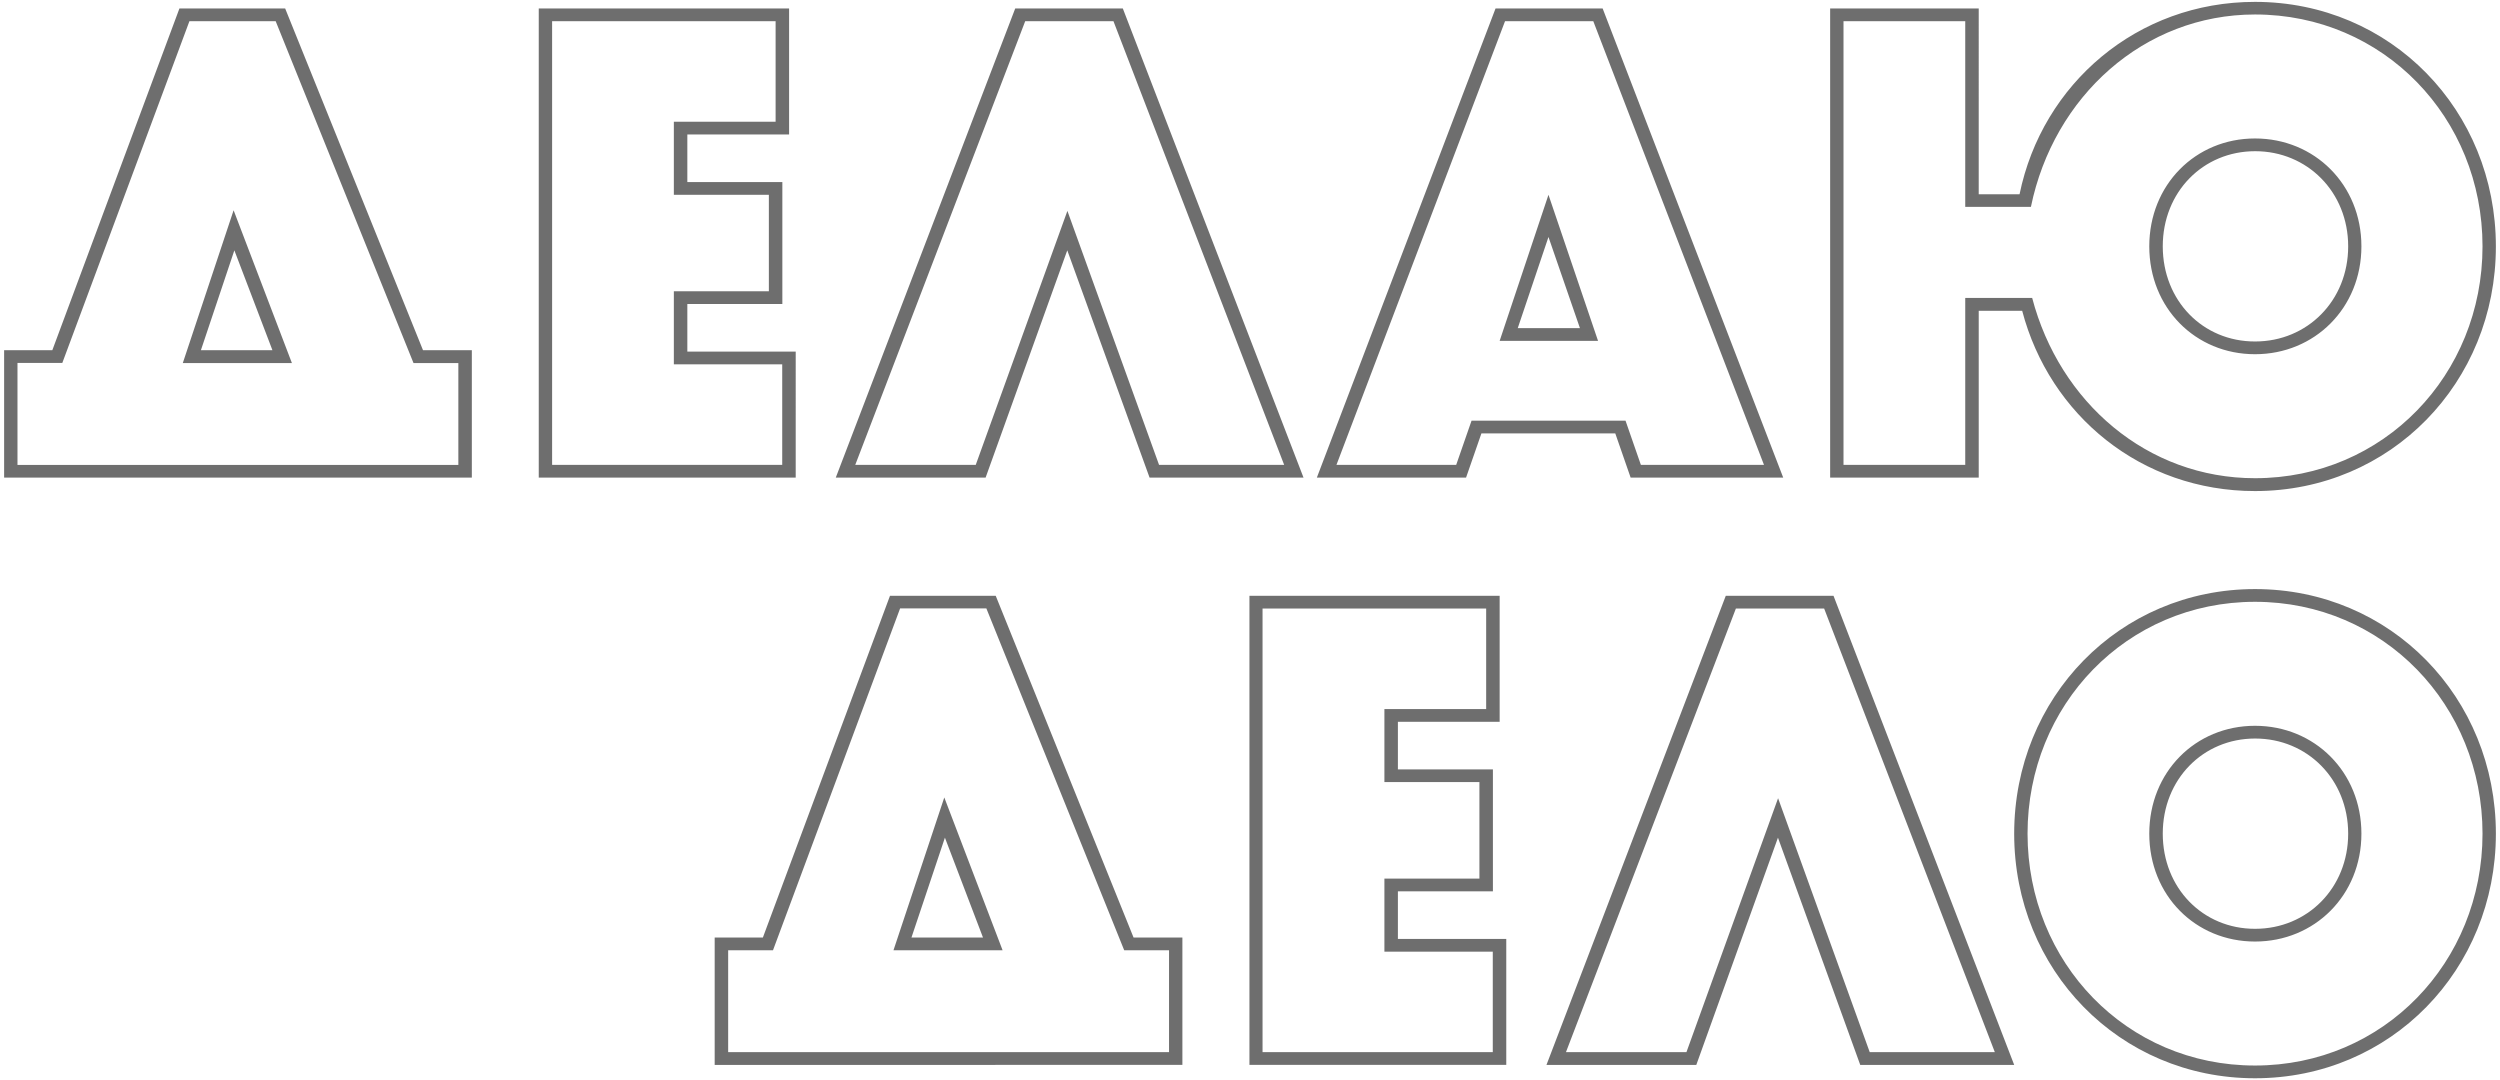 <?xml version="1.0" encoding="UTF-8"?> <!-- Generator: Adobe Illustrator 24.3.0, SVG Export Plug-In . SVG Version: 6.00 Build 0) --> <svg xmlns="http://www.w3.org/2000/svg" xmlns:xlink="http://www.w3.org/1999/xlink" id="Слой_1" x="0px" y="0px" viewBox="0 0 200.23 86.51" style="enable-background:new 0 0 200.23 86.51;" xml:space="preserve"> <style type="text/css"> .st0{fill:#F2F2F2;} .st1{fill-rule:evenodd;clip-rule:evenodd;fill:#1A1A18;} .st2{fill:none;stroke:#1A1A18;stroke-width:0.567;stroke-miterlimit:22.926;} .st3{fill:#1A1A18;} .st4{fill:none;stroke:#D2F935;stroke-width:0.567;stroke-miterlimit:22.926;} .st5{fill:#C4C5C5;} .st6{fill:none;stroke:#6E6E6E;stroke-width:1.083;} .st7{fill:none;stroke:#6E6E6E;stroke-width:0.995;} .st8{fill:#6E6E6E;} .st9{fill-rule:evenodd;clip-rule:evenodd;fill:#F8008A;} .st10{fill:none;stroke:#FFFFFF;stroke-width:0.709;stroke-miterlimit:22.926;} .st11{fill-rule:evenodd;clip-rule:evenodd;fill:#FFFFFF;} .st12{fill-rule:evenodd;clip-rule:evenodd;fill:#D3FA35;} .st13{fill:#FFFFFF;} .st14{fill-rule:evenodd;clip-rule:evenodd;fill:#C4C5C5;} .st15{fill:none;stroke:#1A1A18;stroke-width:0.216;stroke-miterlimit:22.926;} .st16{fill-rule:evenodd;clip-rule:evenodd;fill:#6E6E6E;} .st17{fill:none;stroke:#FFFFFF;stroke-width:1.417;stroke-miterlimit:22.926;} .st18{fill-rule:evenodd;clip-rule:evenodd;fill:none;} .st19{fill:none;stroke:#6E6E6E;stroke-width:1.2;stroke-miterlimit:10;} </style> <path class="st8" d="M172.14,66.77c0,4.94,3.7,8.64,8.47,8.64s8.52-3.7,8.52-8.64c0-4.94-3.75-8.64-8.52-8.64 S172.14,61.83,172.14,66.77 M162.39,66.77c0-10.31,7.93-18.57,18.22-18.57c10.29,0,18.22,8.27,18.22,18.57 c0,10.31-7.93,18.57-18.22,18.57C170.32,85.35,162.39,77.08,162.39,66.77z M173.22,66.77c0-4.35,3.22-7.62,7.4-7.62 c4.18,0,7.45,3.27,7.45,7.62c0,4.35-3.27,7.62-7.45,7.62C176.43,74.4,173.22,71.12,173.22,66.77z M161.32,66.77 c0,10.9,8.41,19.59,19.29,19.59c10.88,0,19.29-8.7,19.29-19.59c0-10.9-8.41-19.59-19.29-19.59 C169.73,47.18,161.32,55.88,161.32,66.77z M146.1,48.74l13.67,35.53h-10.02l-7.34-20.34l-7.34,20.34h-9.65l13.61-35.53H146.1z M138.22,47.72l-14.36,37.57h12l6.54-18.2l6.59,18.2h12.33l-14.47-37.57H138.22z M101.13,48.74h17.9v8.05h-8.15v5.85h7.61v7.73 h-7.61v5.85h8.68v8.05h-18.44V48.74z M100.06,85.29h20.58V75.2h-8.68v-3.81h7.61v-9.77h-7.61v-3.81h8.15V47.72h-20.04V85.29z M75.63,63.87l-4.07,12.24h8.74L75.63,63.87z M58.32,84.27v-8.16h3.59l10.18-27.38H79l11.04,27.38h3.59v8.16H58.32z M78.73,75.09H73 l2.68-8L78.73,75.09z M94.7,85.29v-10.2h-3.91L79.75,47.72h-8.47L61.1,75.09h-3.86v10.2H94.7z M172.14,19.73 c0,4.94,3.7,8.64,8.47,8.64s8.52-3.7,8.52-8.64c0-4.94-3.75-8.64-8.52-8.64S172.14,14.8,172.14,19.73z M157.41,16.57h5.25 c1.82-8.86,9.06-15.41,17.95-15.41c10.29,0,18.22,8.27,18.22,18.57c0,10.31-7.93,18.57-18.22,18.57c-8.63,0-15.65-6.07-17.85-14.44 h-5.36v13.37h-9.75V1.7h9.75V16.57z M173.22,19.73c0-4.35,3.22-7.62,7.4-7.62c4.18,0,7.45,3.27,7.45,7.62 c0,4.35-3.27,7.62-7.45,7.62C176.43,27.36,173.22,24.08,173.22,19.73z M158.48,0.68h-11.9v37.57h11.9V24.89h3.48 c2.2,8.37,9.54,14.44,18.65,14.44c10.88,0,19.29-8.7,19.29-19.59c0-10.9-8.41-19.59-19.29-19.59c-9.43,0-17.04,6.55-18.86,15.41 h-3.27V0.68z M120.11,27.3h7.88l-3.97-11.7L120.11,27.3z M127.61,1.7l13.67,35.53h-9.86l-1.23-3.54h-12.33l-1.23,3.54h-9.59 L120.54,1.7H127.61z M124.02,18.98l2.52,7.3h-4.98L124.02,18.98z M119.78,0.68l-14.31,37.57h11.95l1.23-3.54h10.72l1.23,3.54h12.22 L128.36,0.68H119.78z M89.18,1.7l13.67,35.53H92.83l-7.34-20.34l-7.34,20.34H68.5L82.11,1.7H89.18z M81.31,0.68L66.94,38.25h12 l6.54-18.2l6.59,18.2h12.33L89.93,0.68H81.31z M44.22,1.7h17.9v8.05h-8.15v5.85h7.61v7.73h-7.61v5.85h8.68v8.05H44.22V1.7z M43.15,38.25h20.58V28.16h-8.68v-3.81h7.61v-9.77h-7.61v-3.81h8.15V0.68H43.15V38.25z M18.71,16.84l-4.07,12.24h8.74L18.71,16.84z M1.4,37.23v-8.16h3.59L15.17,1.7h6.91l11.04,27.38h3.59v8.16H1.4z M21.82,28.05h-5.73l2.68-8L21.82,28.05z M37.79,38.25v-10.2 h-3.91L22.84,0.68h-8.47L4.19,28.05H0.33v10.2H37.79z"></path> </svg> 